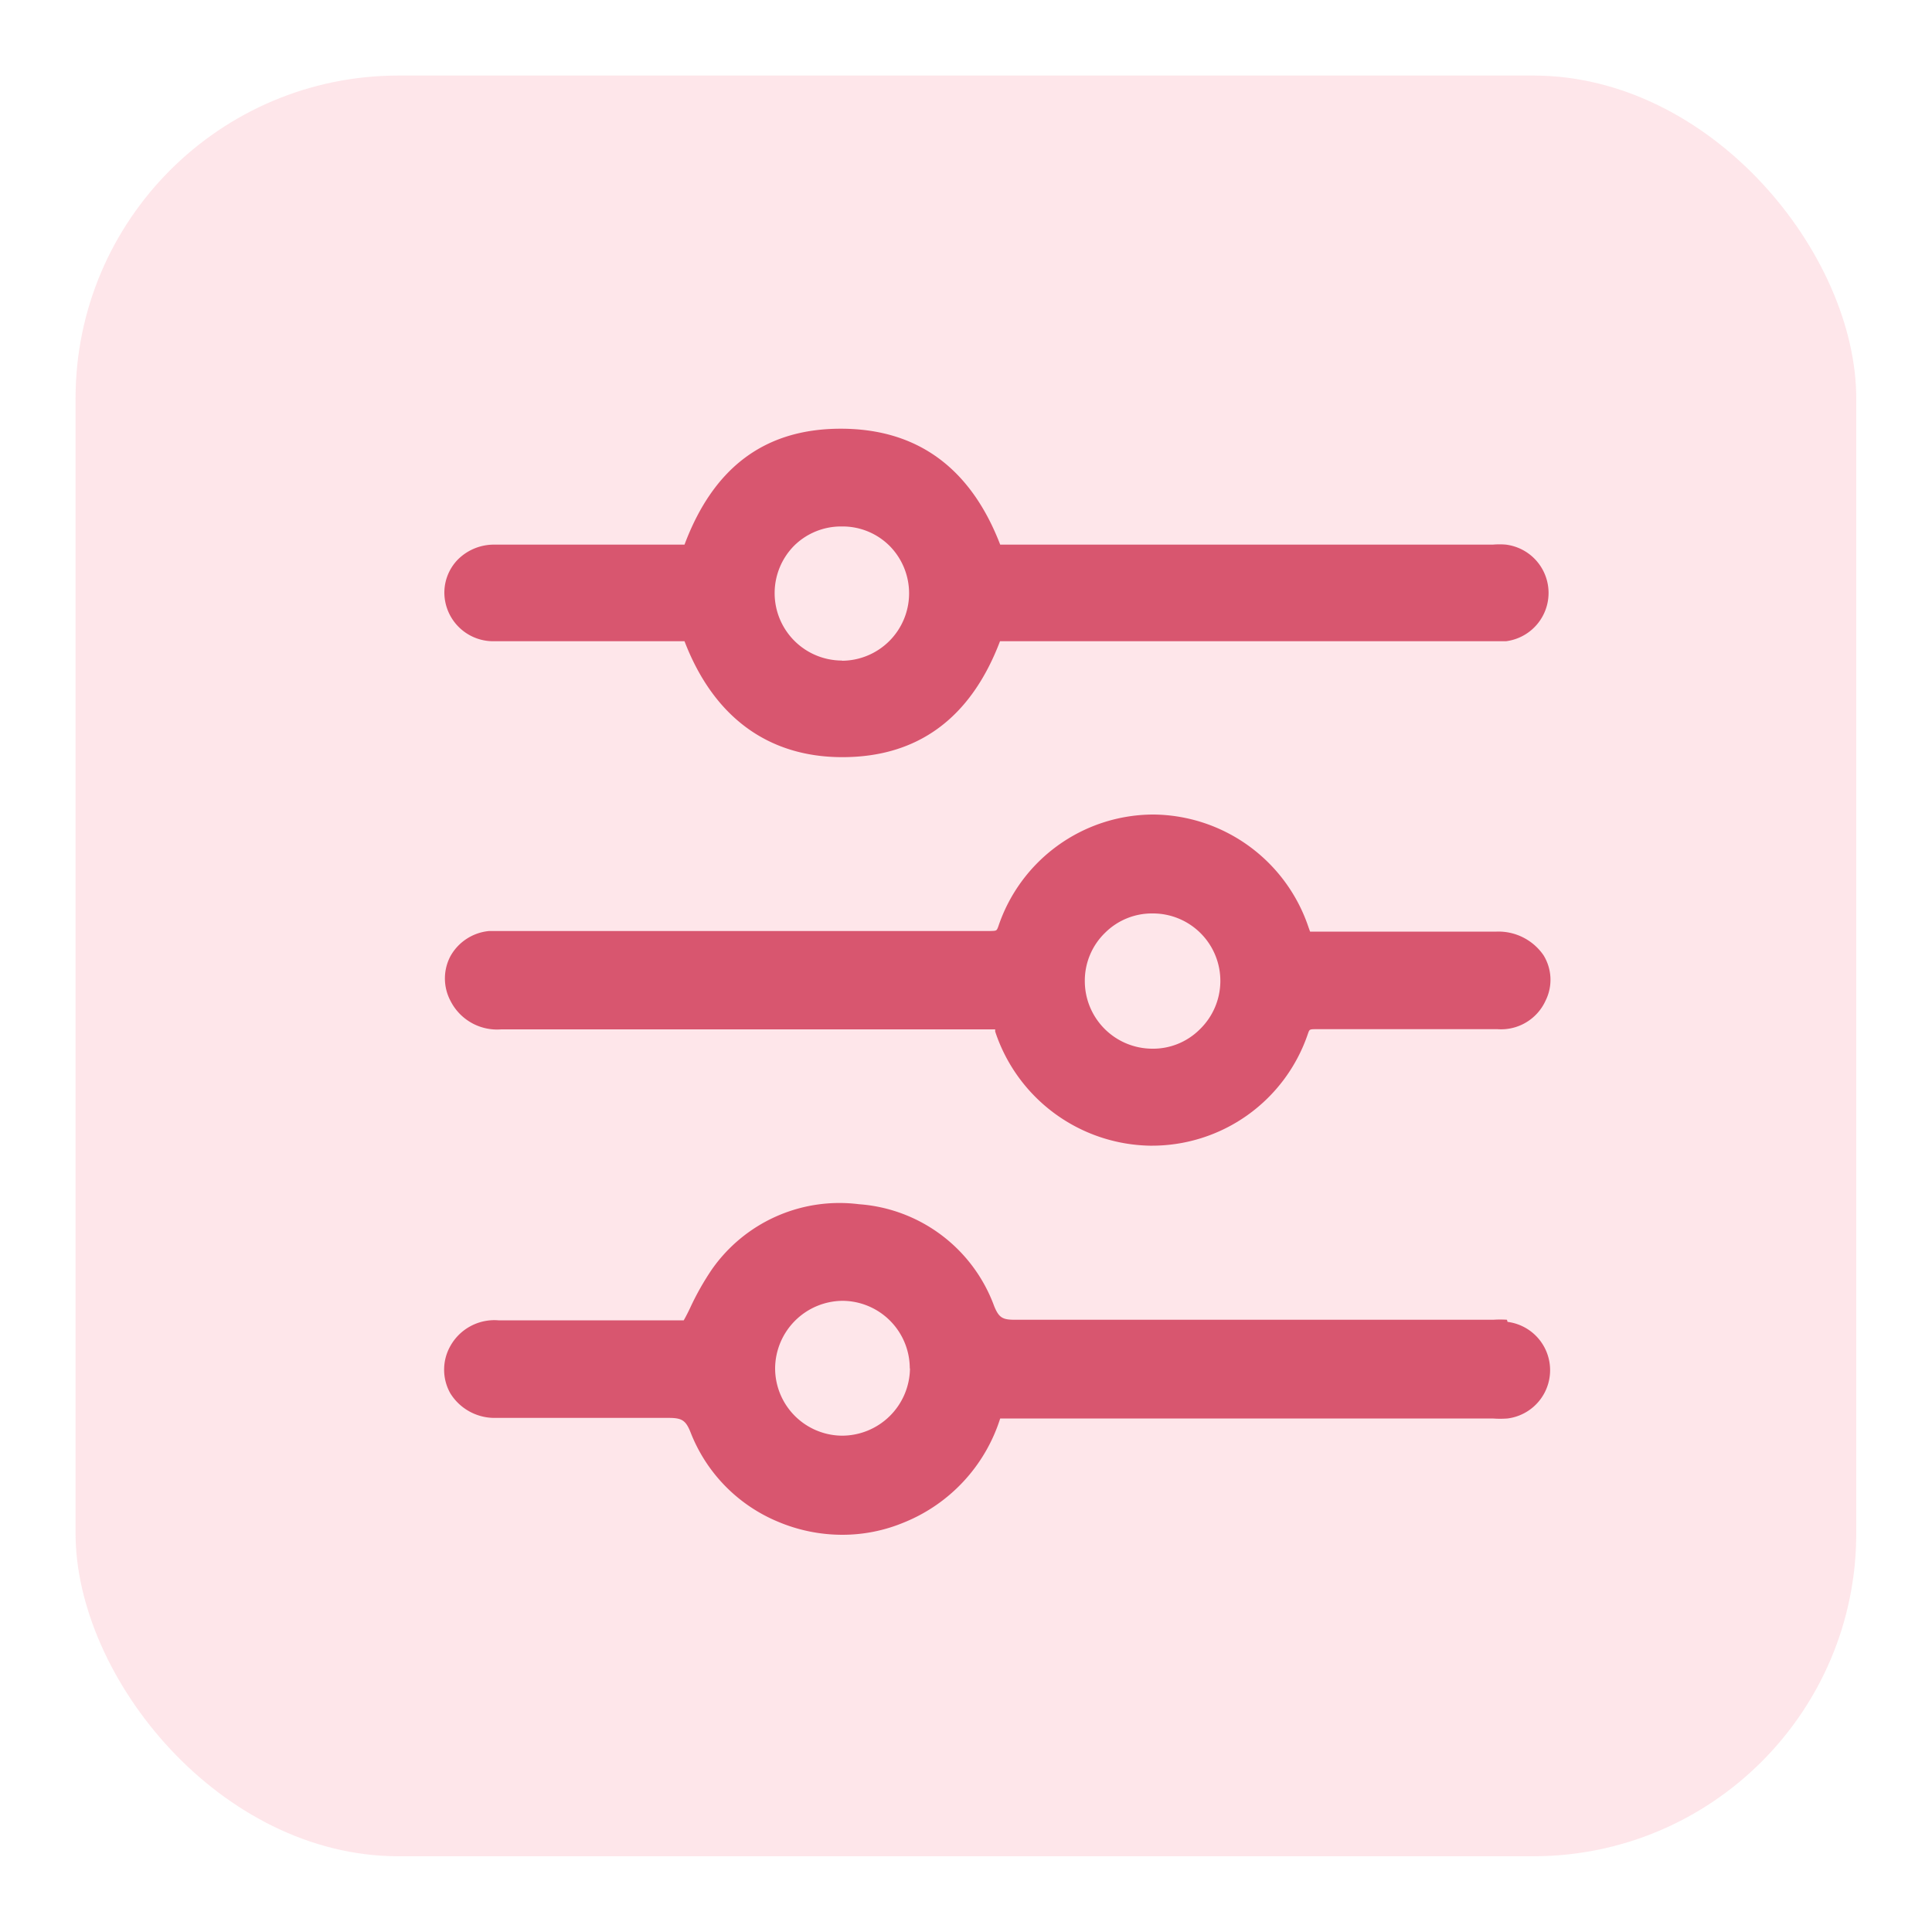 <svg id="Layer_1" data-name="Layer 1" xmlns="http://www.w3.org/2000/svg" viewBox="0 0 100 100"><defs><style>.cls-1{fill:#fd8697;opacity:0.2;}.cls-2{fill:#d8566f;}</style></defs><rect class="cls-1" x="3.91" y="3.91" width="92.17" height="92.17" rx="16.72"/><path class="cls-2" d="M25.58,33.19h9.85c1.5,3.91,4.32,6,8.17,6h0c3.89,0,6.64-2,8.16-6h25.5c.22,0,.45,0,.69,0a2.52,2.52,0,0,0,0-5,3.89,3.89,0,0,0-.68,0H51.77c-1.54-4-4.32-6-8.25-6s-6.59,2-8.09,6H31.6q-3,0-6,0a2.64,2.64,0,0,0-1.9.77A2.46,2.46,0,0,0,23,30.71,2.53,2.53,0,0,0,25.58,33.19Zm18,1h0a3.49,3.49,0,0,1-2.48-5.94,3.45,3.45,0,0,1,2.47-1h0a3.44,3.44,0,0,1,2.47,1,3.49,3.49,0,0,1-2.46,5.95Z"/><path class="cls-2" d="M25.94,53.28H51.51l0,.11a8.6,8.6,0,0,0,8,5.91h.06A8.52,8.52,0,0,0,67.7,53.5c.08-.22.07-.23.44-.23h9.37A2.53,2.53,0,0,0,80,51.79a2.42,2.42,0,0,0-.11-2.35,2.83,2.83,0,0,0-2.43-1.22H67.81L67.73,48a8.55,8.55,0,0,0-8-5.84h-.06a8.48,8.48,0,0,0-8,5.8c-.09.23-.08.22-.47.23H26c-.23,0-.45,0-.69,0a2.56,2.56,0,0,0-2,1.31,2.47,2.47,0,0,0,0,2.29A2.7,2.7,0,0,0,25.94,53.28Zm31.26-5a3.43,3.43,0,0,1,2.46-1h0a3.49,3.49,0,0,1,2.44,6,3.42,3.42,0,0,1-2.48,1,3.5,3.5,0,0,1-3.47-3.47A3.45,3.45,0,0,1,57.2,48.28Z"/><path class="cls-2" d="M78,68.31a5.51,5.51,0,0,0-.7,0H71.83c-6.34,0-12.88,0-19.32,0h0c-.63,0-.81-.12-1.05-.7a8.07,8.07,0,0,0-7-5.28,8.06,8.06,0,0,0-7.61,3.37,14.1,14.1,0,0,0-1.13,2c-.1.21-.21.43-.33.64H25.8a2.61,2.61,0,0,0-2.49,1.33,2.49,2.49,0,0,0,0,2.45,2.69,2.69,0,0,0,2.33,1.27h.39c2.81,0,5.71,0,8.57,0,.7,0,.9.12,1.16.79a8.25,8.25,0,0,0,4.5,4.58,8.55,8.55,0,0,0,3.33.68,8.27,8.27,0,0,0,3.18-.63,8.61,8.61,0,0,0,5-5.39H77.26a5.06,5.06,0,0,0,.77,0,2.52,2.52,0,0,0,0-5Zm-30.9,2.52a3.52,3.52,0,0,1-3.54,3.48,3.49,3.49,0,0,1-3.44-3.5,3.52,3.52,0,0,1,3.49-3.48h0A3.5,3.5,0,0,1,47.09,70.83Z"/></svg>